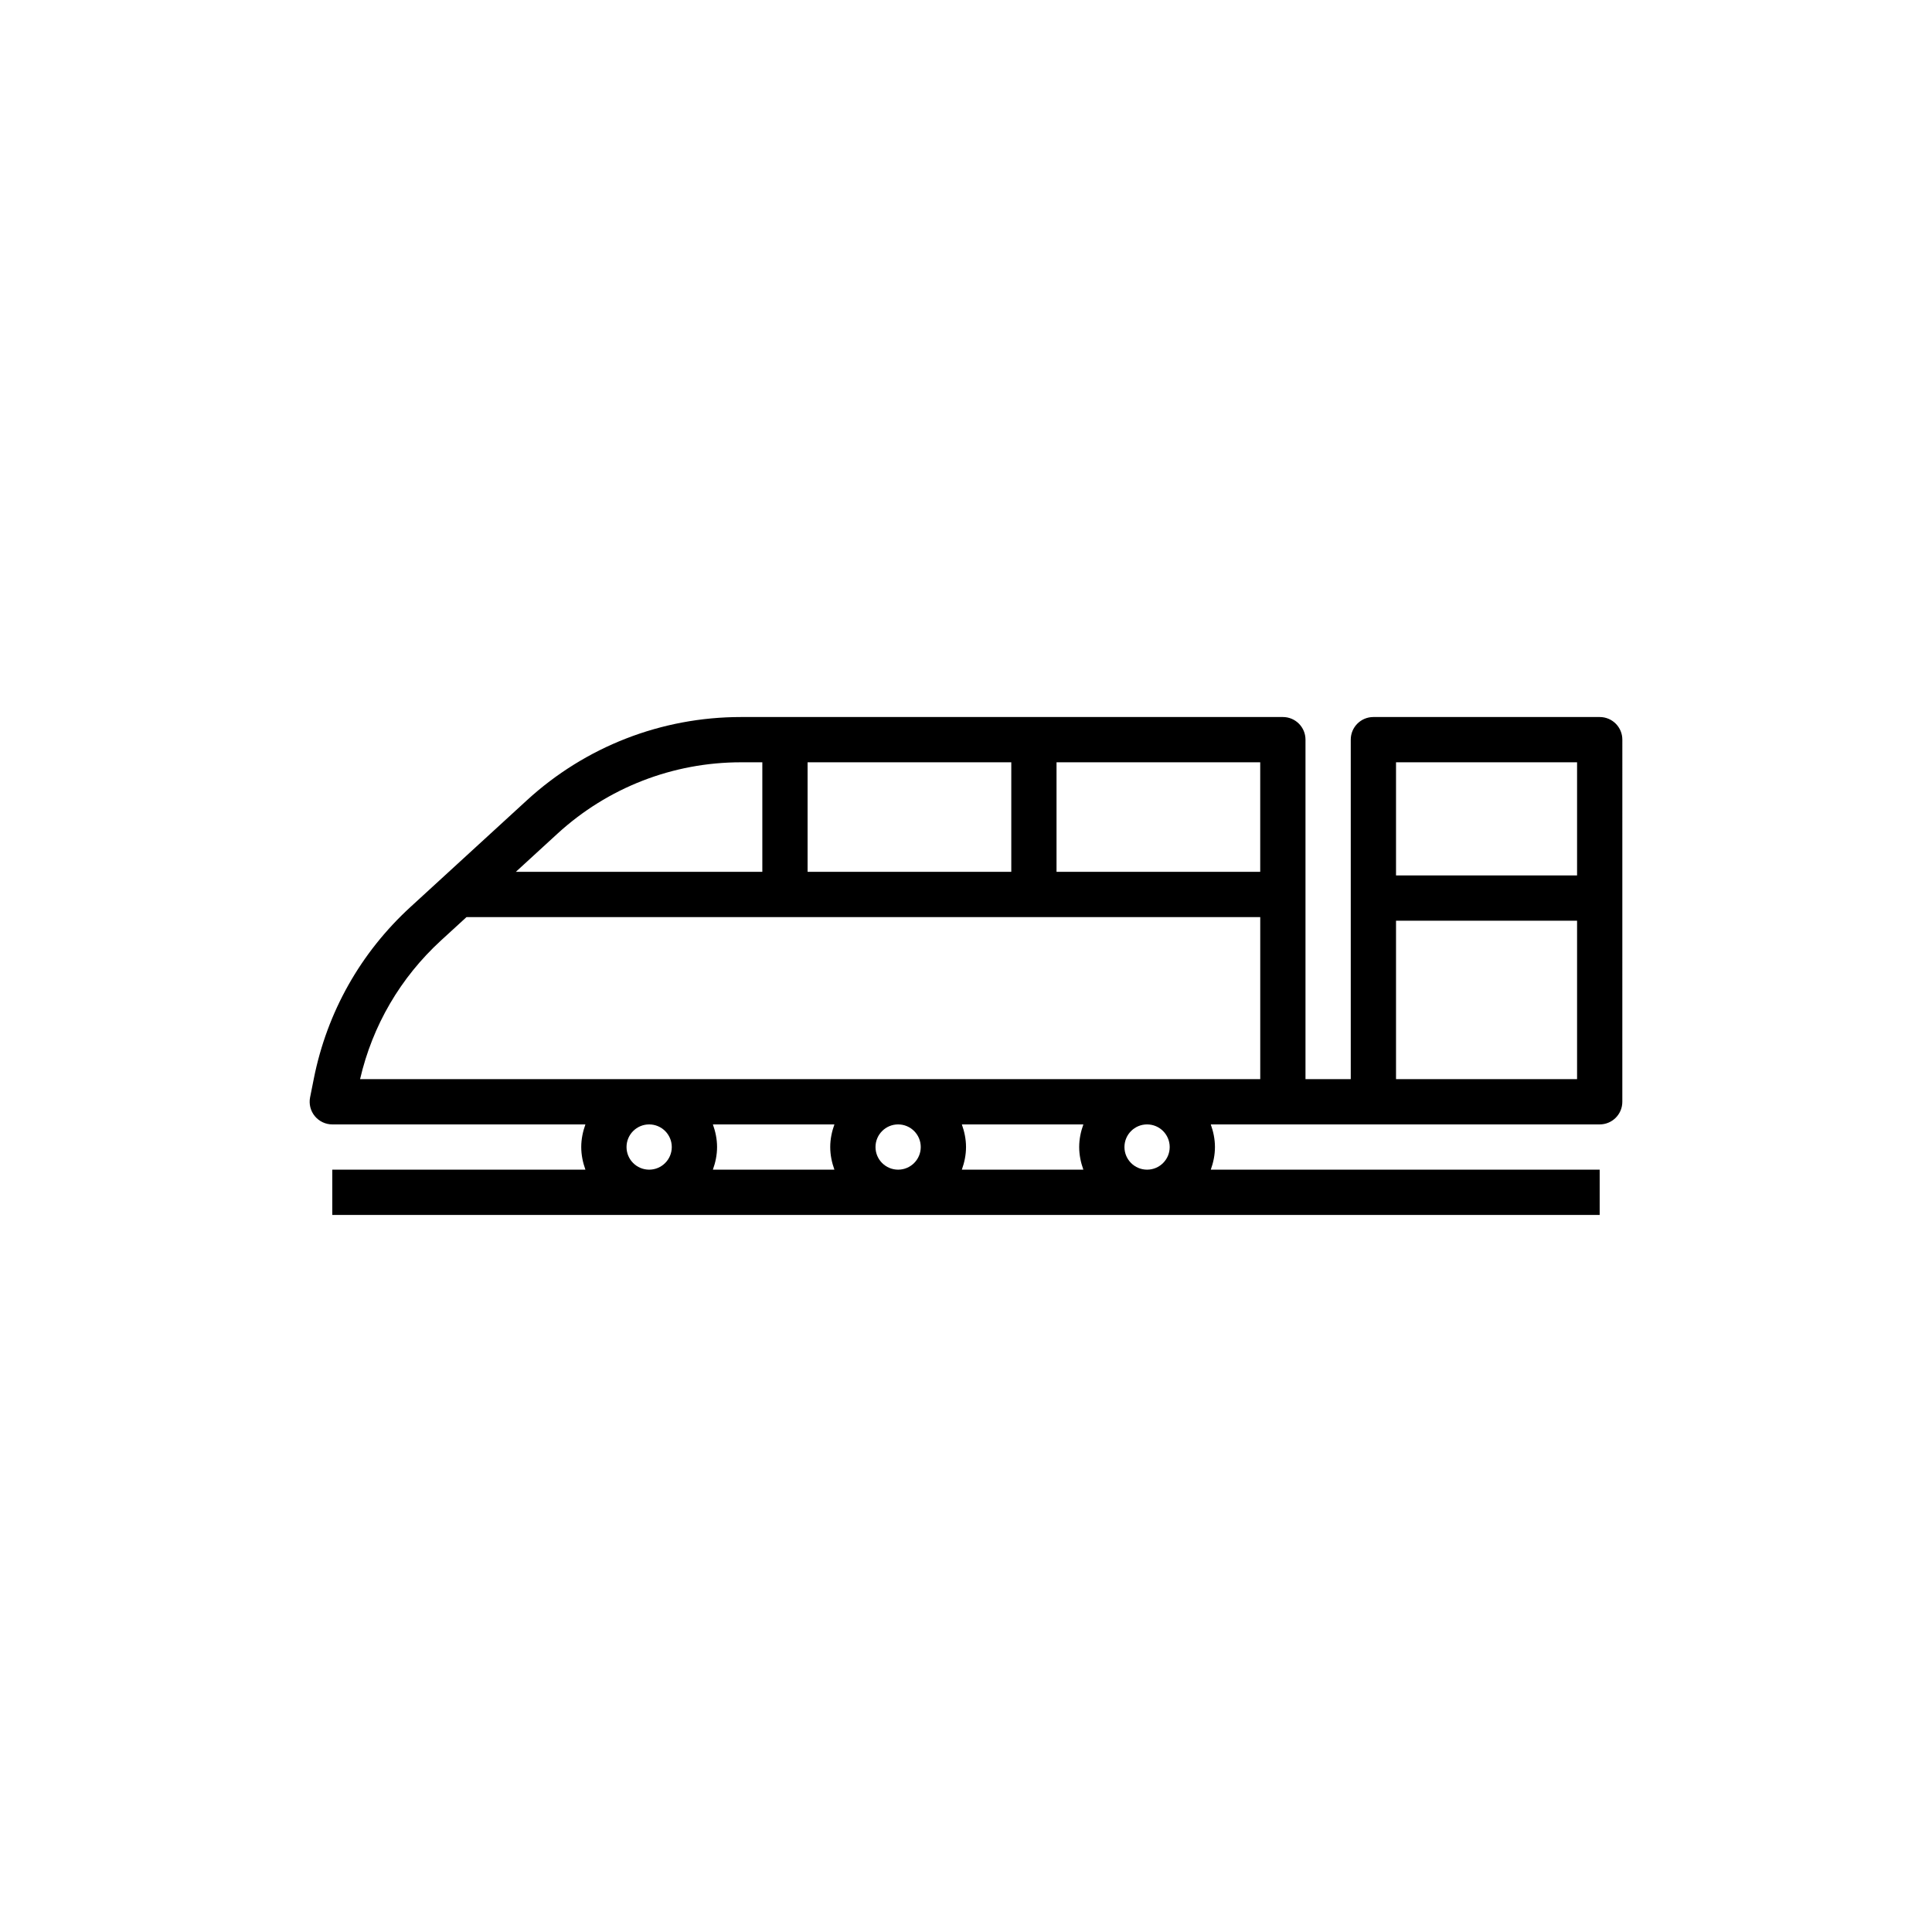 <?xml version="1.0" encoding="UTF-8"?>
<!-- Uploaded to: SVG Repo, www.svgrepo.com, Generator: SVG Repo Mixer Tools -->
<svg fill="#000000" width="800px" height="800px" version="1.1" viewBox="144 144 512 512" xmlns="http://www.w3.org/2000/svg">
 <path d="m507.96 441.98h59.977c3.316 0 5.996-2.68 5.996-5.996l0.004-95.969c0-3.316-2.68-5.996-5.996-5.996h-59.98c-3.316 0-5.996 2.68-5.996 5.996v89.965h-11.996v-89.965c0-3.316-2.68-5.996-5.996-5.996h-143.61c-21.07 0-41.215 7.84-56.738 22.07l-30.848 28.273c-13.23 12.129-22.082 27.84-25.598 45.426l-1 5.016c-0.355 1.762 0.109 3.594 1.242 4.977 1.145 1.387 2.84 2.199 4.641 2.199h67.078c-0.672 1.883-1.105 3.887-1.105 5.996s0.434 4.113 1.105 5.996h-67.078v11.996h335.87v-11.996h-103.06c0.672-1.883 1.102-3.887 1.102-5.996s-0.434-4.113-1.105-5.996zm6-11.996v-41.984h47.98v41.984zm47.98-83.969v29.988h-47.98v-29.988zm-83.969 29.027h-53.98v-29.027h53.98zm-119.95 0v-29.027h53.98v29.027zm-66.289-10.109c13.309-12.199 30.578-18.918 48.637-18.918h5.656v29.027h-65.32zm18.305 83.043c0-3.312 2.688-5.996 5.996-5.996 3.312 0 5.996 2.688 5.996 5.996 0 3.312-2.688 5.996-5.996 5.996s-5.996-2.684-5.996-5.996zm77.973 0c0 3.312-2.688 5.996-5.996 5.996-3.312 0-5.996-2.688-5.996-5.996 0-3.312 2.688-5.996 5.996-5.996 3.309 0 5.996 2.684 5.996 5.996zm10.891-5.996h32.203c-0.68 1.883-1.109 3.887-1.109 5.996s0.434 4.113 1.105 5.996h-32.203c0.676-1.883 1.109-3.887 1.109-5.996s-0.434-4.113-1.105-5.996zm-33.777 11.992h-32.203c0.676-1.883 1.109-3.887 1.109-5.996s-0.434-4.113-1.105-5.996h32.203c-0.676 1.883-1.109 3.887-1.109 5.996s0.434 4.113 1.105 5.996zm88.859-5.996c0 3.312-2.688 5.996-5.996 5.996-3.312 0-5.996-2.688-5.996-5.996 0-3.312 2.688-5.996 5.996-5.996 3.312 0 5.996 2.684 5.996 5.996zm-214.56-17.992c3.285-14.203 10.676-26.875 21.473-36.777l6.731-6.164 210.35-0.004v42.945z"/>
</svg>